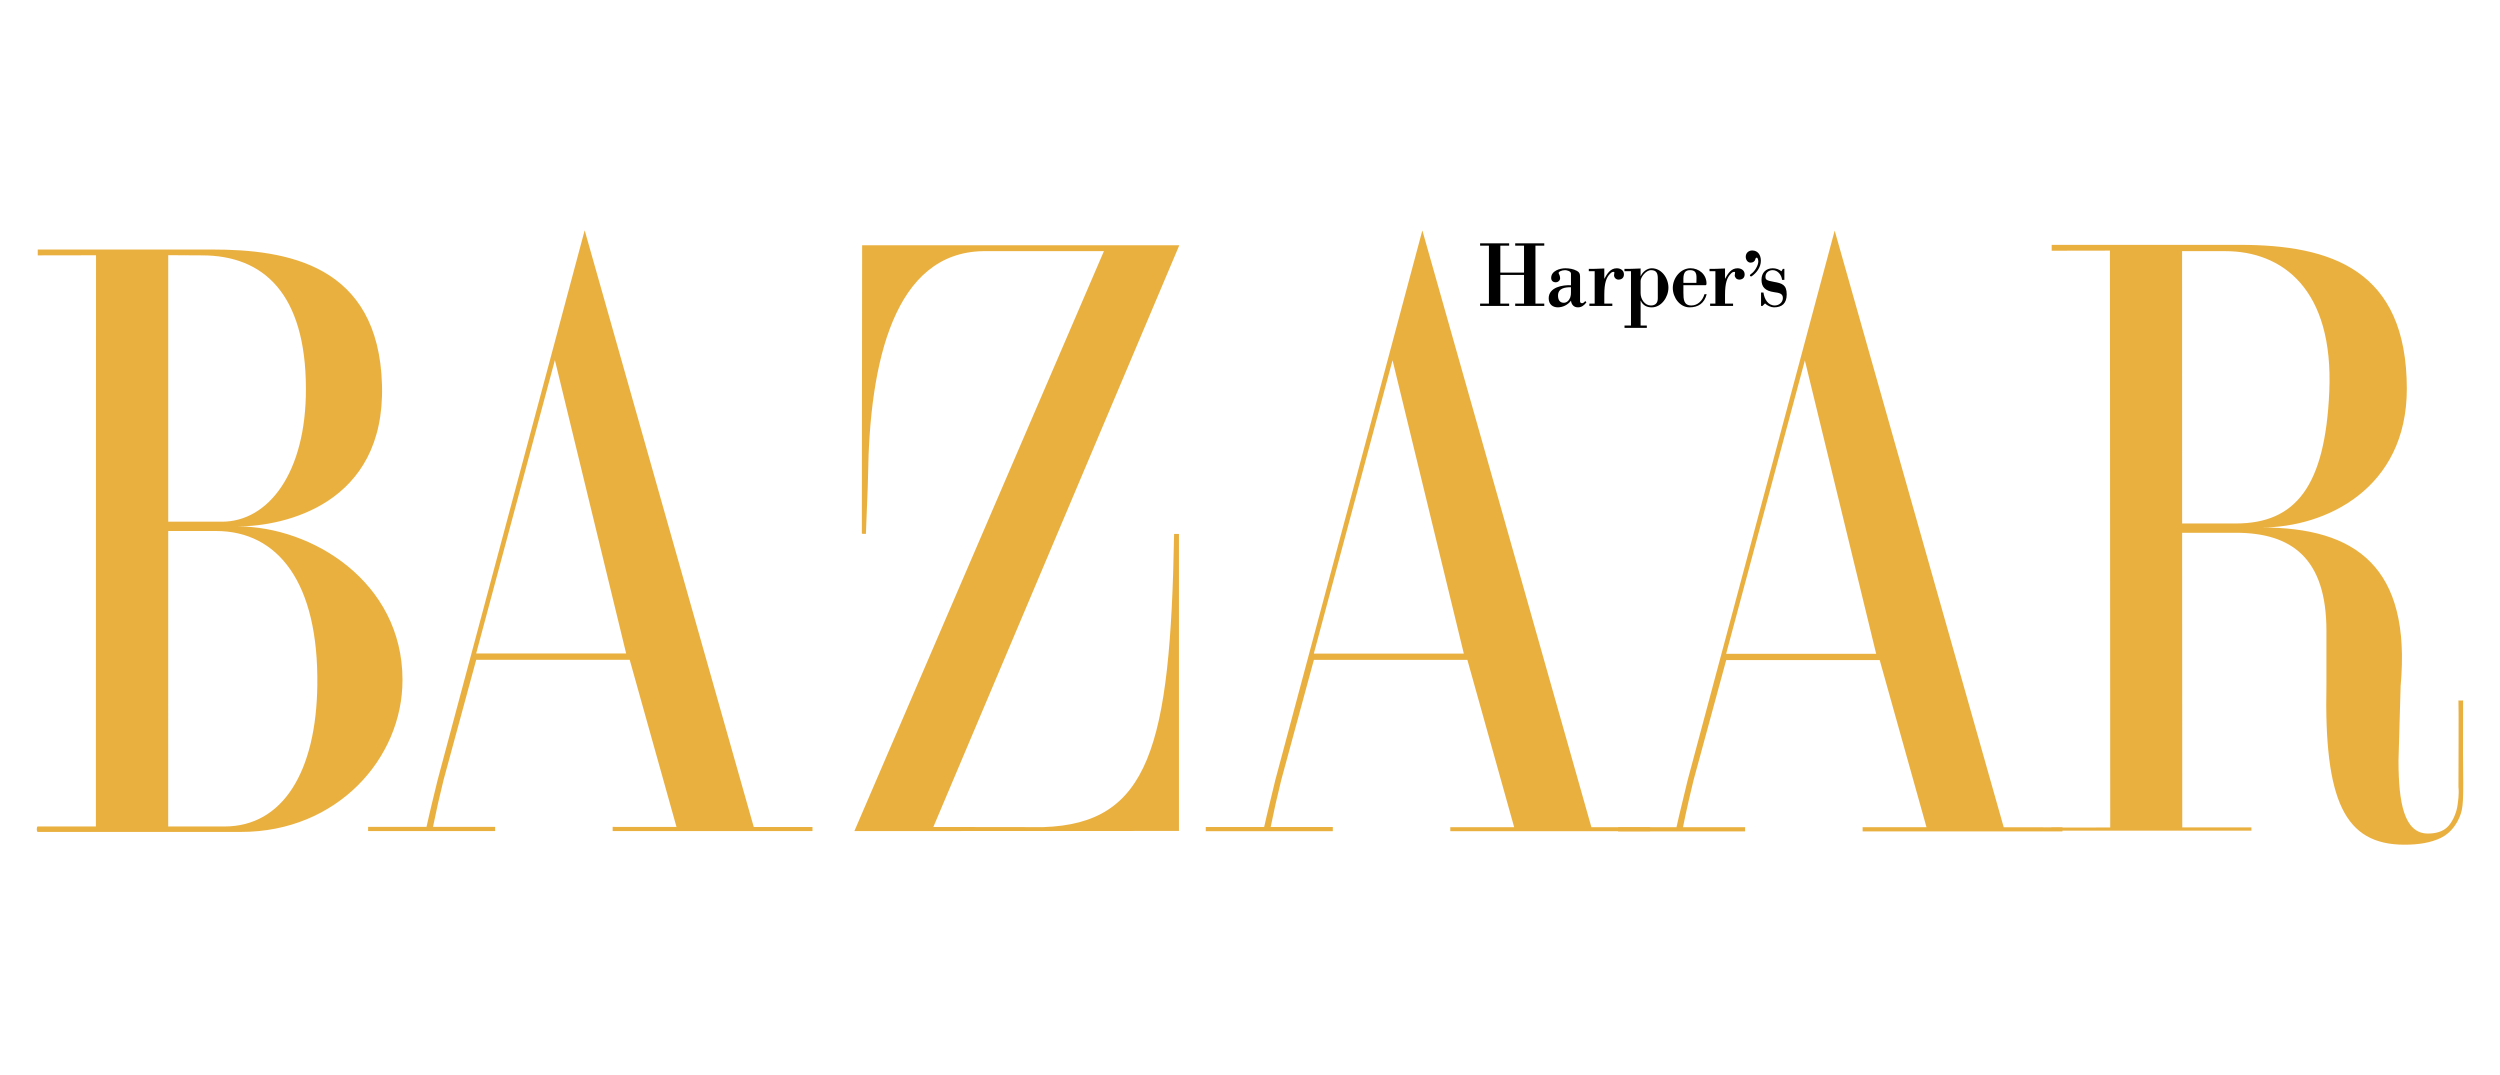 <svg xmlns:xlink="http://www.w3.org/1999/xlink" xmlns="http://www.w3.org/2000/svg" width="100" height="43" viewBox="0 0 100 43" fill="none"><path fill-rule="evenodd" clip-rule="evenodd" d="M9.643 33.277H1.51C1.457 33.277 1.457 33.059 1.51 33.059H3.836L3.841 10.211L1.51 10.215V9.981H8.477C11.444 9.981 15.148 10.556 15.28 15.402C15.41 20.18 11.361 21.057 9.507 21.057C12.474 21.057 16.1 23.267 16.1 27.2C16.101 30.34 13.484 33.277 9.643 33.277V33.277ZM8.08 10.215L6.729 10.207V20.868H8.875C10.73 20.868 12.248 18.924 12.237 15.534C12.226 11.748 10.544 10.215 8.08 10.215V10.215ZM8.636 21.24H6.729L6.728 33.059H8.98C11.312 33.059 12.652 30.87 12.693 27.398C12.742 23.309 11.127 21.24 8.636 21.24V21.24ZM24.506 33.243V33.076L27.06 33.078L25.188 26.392H19.049L17.744 31.194C17.588 31.818 17.447 32.446 17.32 33.076H19.805V33.243H14.724V33.076H17.06C17.06 33.076 17.188 32.483 17.506 31.194L23.387 9.212L30.15 33.079L32.499 33.081V33.243H24.506V33.243V33.243ZM22.196 14.405L19.047 26.139H25.046L22.196 14.405ZM34.175 33.243L44.157 10.046H39.331C35.782 10.1 34.782 14.432 34.722 19.022C34.714 19.636 34.664 20.446 34.636 21.355C34.636 21.355 34.474 21.364 34.474 21.338L34.485 9.811H47.172L37.334 33.079L41.73 33.085C45.972 32.947 46.814 29.884 46.964 21.357H47.158V33.238L34.175 33.243V33.243ZM97.649 33.508C97.241 33.709 96.753 33.788 96.18 33.788C93.782 33.788 92.961 32.031 93.057 27.376V25.228C93.057 22.32 91.656 21.311 89.431 21.311H87.285L87.291 33.095H90.056L90.058 33.226H82.067L82.059 33.103L84.409 33.099L84.398 10.025L82.067 10.029V9.794H89.59C93.246 9.794 96.267 10.79 96.273 15.544C96.278 19.563 93.011 21.099 90.468 21.099C94.229 21.099 96.46 22.672 96.025 27.442L95.94 30.416C95.94 32.102 96.16 33.347 97.125 33.342C97.432 33.34 97.73 33.268 97.933 33.044C98.15 32.804 98.274 32.434 98.303 32.197C98.317 32.074 98.371 31.786 98.338 31.467C98.338 31.467 98.351 28.034 98.338 28.017C98.348 28.03 98.524 28.017 98.524 28.017L98.52 30.157C98.542 32.074 98.54 32.308 98.379 32.691C98.273 32.942 98.05 33.309 97.649 33.508V33.508ZM89.007 10.046H87.283L87.285 20.939H89.431C91.841 20.939 93.004 19.436 93.171 15.677C93.355 11.55 91.285 10.046 89.007 10.046V10.046ZM58.012 33.248V33.088L60.567 33.089L58.695 26.396H52.556L51.251 31.199C51.095 31.823 50.954 32.45 50.827 33.081H53.312V33.248H48.231V33.081H50.566C50.566 33.081 50.695 32.488 51.013 31.199L56.894 9.216L63.656 33.087L66.006 33.089V33.248H58.012V33.248ZM55.702 14.41L52.553 26.145H58.553L55.702 14.41V14.41Z" fill="#E9B040"></path><path fill-rule="evenodd" clip-rule="evenodd" d="M74.505 33.255V33.088L77.06 33.089L75.188 26.403H69.049L67.743 31.206C67.452 32.395 67.32 33.088 67.32 33.088H69.804V33.255H64.724V33.091L67.059 33.088C67.059 33.088 67.188 32.495 67.506 31.206L73.387 9.224L80.149 33.09L82.498 33.093V33.255H74.505V33.255ZM72.195 14.417L69.046 26.151H75.046L72.195 14.417Z" fill="#E9B040"></path><path fill-rule="evenodd" clip-rule="evenodd" d="M60.013 10.997V12.145H60.366V12.238H59.204V12.145H59.557V9.828H59.204V9.734H60.366V9.828H60.013V10.903H60.961V9.828H60.608V9.734H61.771V9.828H61.418V12.145H61.771V12.238H60.608V12.145H60.961V10.997H60.013ZM62.838 10.941C62.838 10.844 62.663 10.806 62.603 10.806C62.467 10.806 62.3 10.877 62.354 10.948C62.375 10.979 62.404 11.057 62.404 11.129C62.404 11.226 62.314 11.293 62.232 11.293C62.132 11.293 62.047 11.237 62.047 11.117C62.047 10.832 62.397 10.731 62.614 10.731C62.768 10.731 62.932 10.757 63.071 10.832C63.17 10.885 63.202 10.945 63.202 11.061V12.058C63.202 12.107 63.245 12.129 63.288 12.129C63.331 12.129 63.385 12.073 63.413 12.043L63.456 12.095C63.362 12.216 63.266 12.294 63.117 12.294C62.96 12.294 62.86 12.193 62.839 12.028C62.778 12.109 62.699 12.175 62.609 12.221C62.519 12.267 62.419 12.292 62.318 12.294C62.104 12.294 61.948 12.171 61.948 11.931C61.948 11.484 62.519 11.391 62.839 11.41V10.941H62.838V10.941ZM62.838 11.489C62.617 11.489 62.321 11.519 62.321 11.822C62.321 11.987 62.385 12.111 62.553 12.111C62.677 12.111 62.77 12.01 62.813 11.89C62.833 11.827 62.841 11.761 62.838 11.695V11.489ZM64.172 11.155C64.287 10.948 64.411 10.731 64.672 10.731C64.811 10.731 64.957 10.806 64.957 10.975C64.957 11.121 64.86 11.185 64.732 11.185C64.687 11.183 64.645 11.164 64.613 11.132C64.581 11.1 64.563 11.057 64.561 11.012C64.561 10.997 64.564 10.975 64.568 10.956C64.579 10.896 64.582 10.874 64.543 10.874C64.475 10.874 64.44 10.911 64.393 10.96C64.258 11.103 64.172 11.305 64.172 11.796V12.145H64.493V12.238H63.576V12.145H63.787V10.848H63.552V10.754C63.737 10.761 63.954 10.746 64.172 10.739V11.155V11.155ZM65.624 11.042H65.631C65.707 10.87 65.883 10.731 66.07 10.731C66.458 10.731 66.737 11.113 66.737 11.507C66.737 11.886 66.454 12.295 66.07 12.295C65.877 12.295 65.713 12.216 65.631 12.029H65.624V13.022H65.873V13.115H64.981V13.022H65.239V10.848H64.978V10.754C65.188 10.761 65.406 10.746 65.624 10.739V11.042H65.624V11.042ZM66.312 11.132C66.312 10.93 66.258 10.806 66.041 10.806C65.831 10.806 65.624 11.095 65.624 11.237V11.724C65.624 11.968 65.791 12.219 66.034 12.219C66.212 12.219 66.312 12.125 66.312 11.934V11.132V11.132ZM67.336 11.41V11.71C67.336 11.972 67.35 12.219 67.654 12.219C67.91 12.219 68.106 12.024 68.178 11.769H68.267C68.174 12.133 67.928 12.294 67.582 12.294C67.194 12.294 66.912 11.901 66.912 11.518C66.912 11.106 67.232 10.73 67.621 10.73C67.953 10.73 68.26 10.97 68.26 11.341C68.26 11.42 68.227 11.409 68.17 11.409H67.336V11.41V11.41ZM67.856 11.316C67.856 11.065 67.917 10.806 67.6 10.806C67.305 10.806 67.336 11.08 67.336 11.316H67.856ZM69.001 11.155C69.116 10.948 69.241 10.731 69.501 10.731C69.64 10.731 69.786 10.806 69.786 10.975C69.786 11.121 69.689 11.185 69.561 11.185C69.516 11.182 69.473 11.164 69.441 11.132C69.41 11.1 69.391 11.057 69.389 11.012C69.389 10.997 69.394 10.975 69.398 10.956C69.408 10.896 69.412 10.874 69.372 10.874C69.304 10.874 69.269 10.911 69.222 10.96C69.087 11.103 69.001 11.305 69.001 11.796V12.145H69.323V12.238H68.405V12.145H68.616V10.848H68.381V10.754C68.566 10.761 68.783 10.746 69.001 10.739V11.155H69.001V11.155ZM70.435 10.427C70.435 10.69 70.264 10.914 70.064 11.053C70.032 11.064 69.996 11.049 69.996 11.008C69.996 10.993 70.053 10.948 70.064 10.941C70.192 10.851 70.332 10.614 70.332 10.461C70.332 10.431 70.318 10.307 70.272 10.307C70.229 10.307 70.222 10.334 70.215 10.367C70.197 10.45 70.121 10.506 70.026 10.506C69.904 10.506 69.83 10.39 69.83 10.27C69.83 10.116 69.948 10.019 70.089 10.019C70.318 10.018 70.435 10.206 70.435 10.427V10.427ZM70.499 12.238H70.442V11.702H70.538C70.574 11.968 70.721 12.219 70.991 12.219C71.148 12.219 71.315 12.107 71.315 11.919C71.315 11.732 71.152 11.713 70.967 11.687C70.599 11.634 70.46 11.477 70.46 11.188C70.46 10.903 70.645 10.731 70.909 10.731C71.033 10.731 71.159 10.772 71.258 10.851L71.315 10.754H71.375V11.196H71.283C71.262 10.993 71.108 10.806 70.908 10.806C70.769 10.806 70.619 10.893 70.619 11.065C70.619 11.177 70.637 11.219 70.958 11.275C71.283 11.331 71.468 11.391 71.468 11.777C71.468 12.137 71.278 12.294 70.958 12.294C70.841 12.294 70.687 12.223 70.601 12.137L70.499 12.238V12.238Z" fill="black"></path></svg>